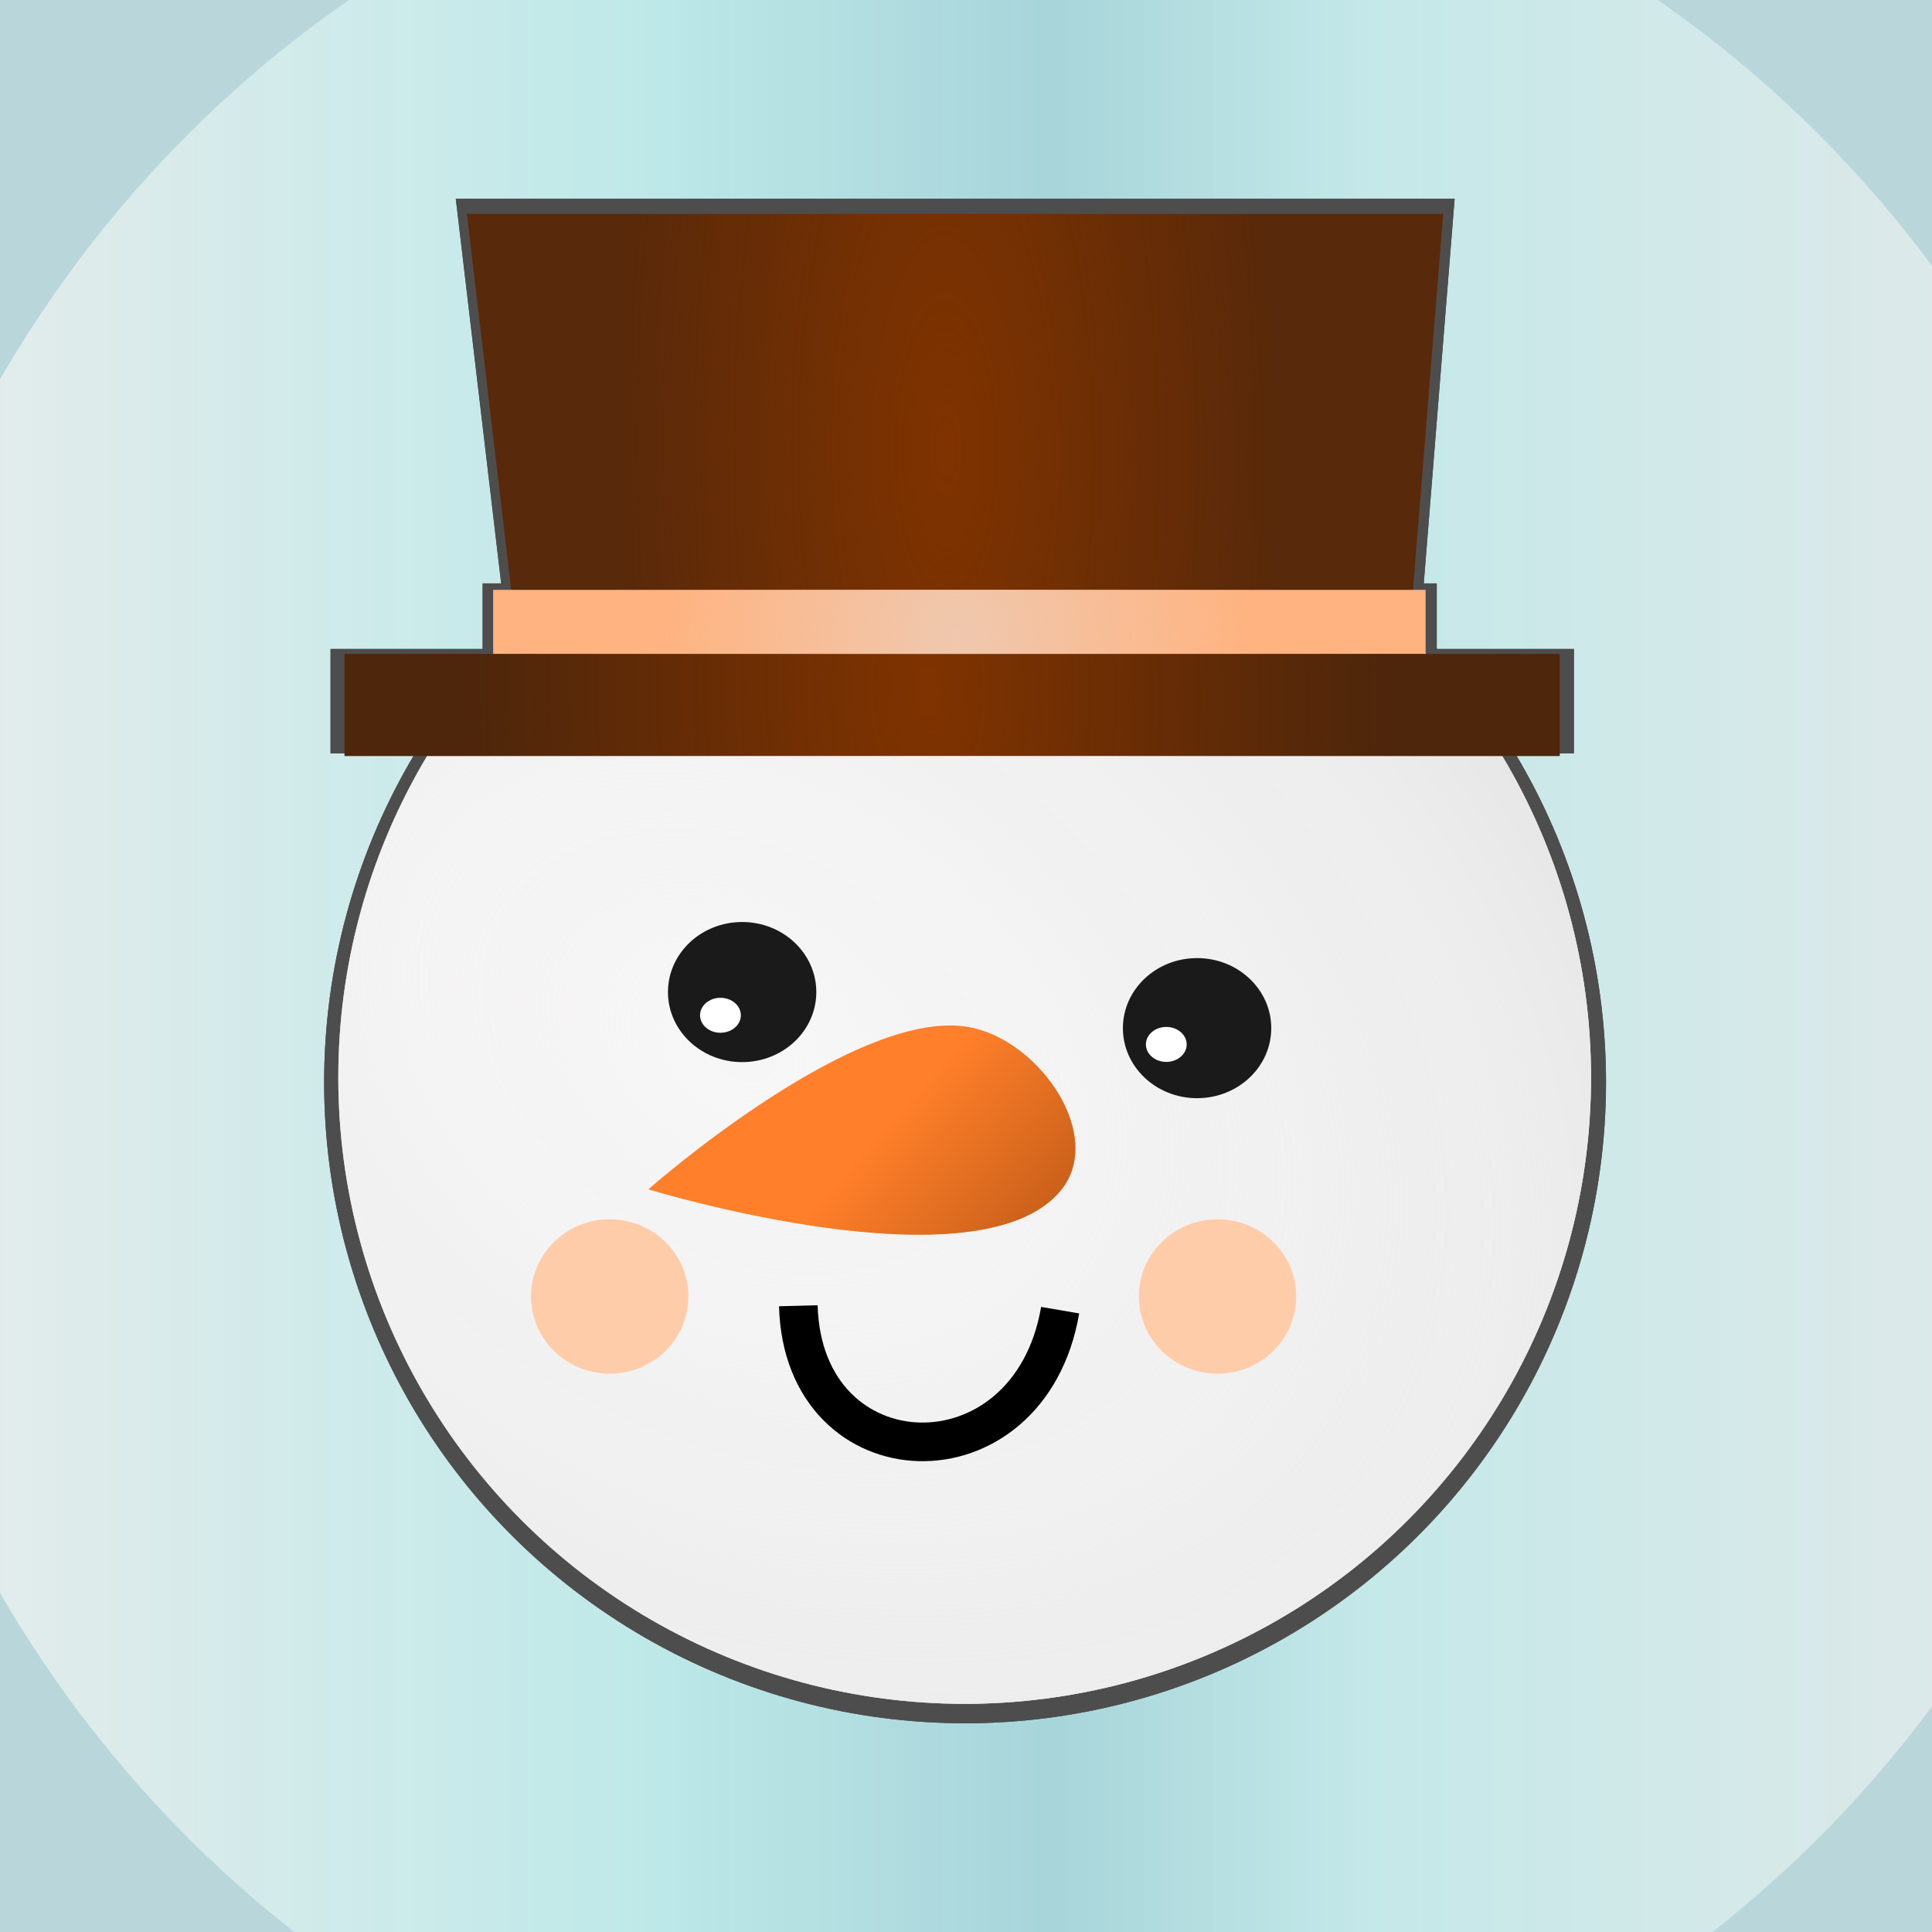 <?xml version="1.0" encoding="UTF-8" standalone="no"?>
<!-- Created with Inkscape (http://www.inkscape.org/) -->

<svg
   xmlns:dc="http://purl.org/dc/elements/1.1/"
   xmlns:cc="http://creativecommons.org/ns#"
   xmlns:rdf="http://www.w3.org/1999/02/22-rdf-syntax-ns#"
   xmlns:svg="http://www.w3.org/2000/svg"
   xmlns="http://www.w3.org/2000/svg"
   xmlns:xlink="http://www.w3.org/1999/xlink"
   xmlns:sodipodi="http://sodipodi.sourceforge.net/DTD/sodipodi-0.dtd"
   xmlns:inkscape="http://www.inkscape.org/namespaces/inkscape"
   width="100"
   height="100"
   viewBox="0 0 100 100"
   id="svg4201"
   version="1.1"
   inkscape:version="0.91 r13725"
   sodipodi:docname="158-jule.svg">
  <defs
     id="defs4203">
    <linearGradient
       inkscape:collect="always"
       id="linearGradient5078">
      <stop
         style="stop-color:#ececec;stop-opacity:1;"
         offset="0"
         id="stop5080" />
      <stop
         id="stop5088"
         offset="0.338"
         style="stop-color:#c0eaea;stop-opacity:0.953" />
      <stop
         id="stop5086"
         offset="0.521"
         style="stop-color:#a5d5da;stop-opacity:0.929" />
      <stop
         style="stop-color:#c6eaea;stop-opacity:0.91"
         offset="0.66"
         id="stop5090" />
      <stop
         style="stop-color:#ececec;stop-opacity:0.869"
         offset="1"
         id="stop5082" />
    </linearGradient>
    <linearGradient
       inkscape:collect="always"
       id="linearGradient4947">
      <stop
         style="stop-color:#c45d18;stop-opacity:1;"
         offset="0"
         id="stop4949" />
      <stop
         style="stop-color:#c45d18;stop-opacity:0;"
         offset="1"
         id="stop4951" />
    </linearGradient>
    <linearGradient
       inkscape:collect="always"
       id="linearGradient4933">
      <stop
         id="stop4937"
         offset="0"
         style="stop-color:#f5f2f2;stop-opacity:0.392" />
      <stop
         style="stop-color:#ececec;stop-opacity:1"
         offset="0.62"
         id="stop4943" />
      <stop
         id="stop4935"
         offset="1"
         style="stop-color:#d8d8d8;stop-opacity:1" />
    </linearGradient>
    <linearGradient
       inkscape:collect="always"
       id="linearGradient4921">
      <stop
         id="stop4925"
         offset="0"
         style="stop-color:#58290a;stop-opacity:0;" />
      <stop
         id="stop4923"
         offset="1"
         style="stop-color:#58290a;stop-opacity:1;" />
    </linearGradient>
    <linearGradient
       inkscape:collect="always"
       id="linearGradient4909">
      <stop
         id="stop4913"
         offset="0"
         style="stop-color:#4d260b;stop-opacity:0;" />
      <stop
         id="stop4911"
         offset="1"
         style="stop-color:#4d260b;stop-opacity:1;" />
    </linearGradient>
    <linearGradient
       inkscape:collect="always"
       id="linearGradient4899">
      <stop
         style="stop-color:#efc8ae;stop-opacity:1;"
         offset="0"
         id="stop4901" />
      <stop
         style="stop-color:#efc8ae;stop-opacity:0;"
         offset="1"
         id="stop4903" />
    </linearGradient>
    <radialGradient
       inkscape:collect="always"
       xlink:href="#linearGradient4899"
       id="radialGradient4905"
       cx="193.325"
       cy="1015.751"
       fx="193.325"
       fy="1015.751"
       r="29.537"
       gradientTransform="matrix(-0.002,0.732,-0.638,-0.002,841.875,876.266)"
       gradientUnits="userSpaceOnUse" />
    <radialGradient
       inkscape:collect="always"
       xlink:href="#linearGradient4909"
       id="radialGradient4915"
       cx="192.635"
       cy="1021.446"
       fx="192.635"
       fy="1021.446"
       r="38.491"
       gradientTransform="matrix(0.019,1.441,-0.76,0.01,964.292,731.4)"
       gradientUnits="userSpaceOnUse" />
    <radialGradient
       inkscape:collect="always"
       xlink:href="#linearGradient4921"
       id="radialGradient4927"
       cx="193.345"
       cy="1003.936"
       fx="193.345"
       fy="1003.936"
       r="30.922"
       gradientTransform="matrix(0.008,1.935,-0.677,0.003,870.891,626.799)"
       gradientUnits="userSpaceOnUse" />
    <radialGradient
       inkscape:collect="always"
       xlink:href="#linearGradient4933"
       id="radialGradient4939"
       cx="199.583"
       cy="1050.515"
       fx="199.583"
       fy="1050.515"
       r="39.683"
       gradientUnits="userSpaceOnUse"
       gradientTransform="matrix(-0.847,1.424,-1.944,-1.157,2391.035,1973.302)" />
    <linearGradient
       inkscape:collect="always"
       xlink:href="#linearGradient4947"
       id="linearGradient4953"
       x1="202.453"
       y1="1050.442"
       x2="193.094"
       y2="1042.119"
       gradientUnits="userSpaceOnUse" />
    <filter
       style="color-interpolation-filters:sRGB"
       x="-0.25"
       width="1.5"
       y="-0.25"
       height="1.5"
       inkscape:menu-tooltip="Convert pictures to thick jelly"
       inkscape:menu="Bumps"
       inkscape:label="Jelly Bump"
       id="filter5005">
      <feFlood
         flood-color="rgb(193,255,255)"
         flood-opacity="0.5"
         result="result13"
         id="feFlood5007" />
      <feTurbulence
         baseFrequency="0.015"
         numOctaves="2"
         type="fractalNoise"
         result="result7"
         seed="0"
         id="feTurbulence5009" />
      <feComposite
         k4="0"
         in="result7"
         operator="arithmetic"
         result="result6"
         in2="SourceGraphic"
         k2="0.5"
         k3="1"
         id="feComposite5011"
         k1="0" />
      <feGaussianBlur
         stdDeviation="1.5"
         result="result11"
         in="result6"
         id="feGaussianBlur5013" />
      <feDisplacementMap
         result="result4"
         scale="62"
         yChannelSelector="G"
         xChannelSelector="A"
         in="result7"
         in2="result11"
         id="feDisplacementMap5015" />
      <feComposite
         in="SourceGraphic"
         operator="in"
         result="result2"
         in2="result4"
         id="feComposite5017" />
      <feSpecularLighting
         lighting-color="#f5e6c3"
         result="result12"
         surfaceScale="15"
         specularExponent="5"
         id="feSpecularLighting5019">
        <feDistantLight
           azimuth="225"
           elevation="35"
           id="feDistantLight5021" />
      </feSpecularLighting>
      <feMerge
         result="result14"
         id="feMerge5023">
        <feMergeNode
           in="result13"
           id="feMergeNode5025" />
        <feMergeNode
           in="result12"
           id="feMergeNode5027" />
      </feMerge>
      <feComposite
         in2="SourceGraphic"
         operator="in"
         in="result14"
         id="feComposite5029" />
    </filter>
    <linearGradient
       inkscape:collect="always"
       xlink:href="#linearGradient5078"
       id="linearGradient5084"
       x1="9.427"
       y1="1002.362"
       x2="90.573"
       y2="1002.362"
       gradientUnits="userSpaceOnUse"
       gradientTransform="matrix(1.487,0,0,1.537,-22.427,-537.265)" />
    <clipPath
       clipPathUnits="userSpaceOnUse"
       id="clipPath5242">
      <rect
         y="952.362"
         x="0"
         height="100"
         width="100"
         id="rect5244"
         style="opacity:1;fill:#b9d7db;fill-opacity:1;stroke:none;stroke-width:2;stroke-linecap:round;stroke-linejoin:round;stroke-miterlimit:4;stroke-dasharray:none;stroke-dashoffset:0;stroke-opacity:1" />
    </clipPath>
    <clipPath
       clipPathUnits="userSpaceOnUse"
       id="clipPath5246">
      <rect
         y="952.362"
         x="0"
         height="100"
         width="100"
         id="rect5248"
         style="opacity:1;fill:#b9d7db;fill-opacity:1;stroke:none;stroke-width:2;stroke-linecap:round;stroke-linejoin:round;stroke-miterlimit:4;stroke-dasharray:none;stroke-dashoffset:0;stroke-opacity:1" />
    </clipPath>
    <filter
       inkscape:collect="always"
       style="color-interpolation-filters:sRGB"
       id="filter5310"
       x="-0.075"
       width="1.15"
       y="-0.063"
       height="1.126">
      <feGaussianBlur
         inkscape:collect="always"
         stdDeviation="2.476"
         id="feGaussianBlur5312" />
    </filter>
  </defs>
  <sodipodi:namedview
     id="base"
     pagecolor="#ffffff"
     bordercolor="#666666"
     borderopacity="1.0"
     inkscape:pageopacity="0.0"
     inkscape:pageshadow="2"
     inkscape:zoom="3.3642815"
     inkscape:cx="122.14212"
     inkscape:cy="23.478076"
     inkscape:document-units="px"
     inkscape:current-layer="layer1"
     showgrid="false"
     units="px"
     fit-margin-top="0"
     fit-margin-left="0"
     fit-margin-right="0"
     fit-margin-bottom="0"
     inkscape:window-width="1920"
     inkscape:window-height="1017"
     inkscape:window-x="-8"
     inkscape:window-y="-8"
     inkscape:window-maximized="1" />
  <g
     inkscape:label="Ebene 1"
     inkscape:groupmode="layer"
     id="layer1"
     transform="translate(0,-952.362)">
    <rect
       style="opacity:1;fill:#b9d7db;fill-opacity:1;stroke:none;stroke-width:2;stroke-linecap:round;stroke-linejoin:round;stroke-miterlimit:4;stroke-dasharray:none;stroke-dashoffset:0;stroke-opacity:1"
       id="rect4800"
       width="100"
       height="100"
       x="0"
       y="952.362"
       clip-path="url(#clipPath5246)" />
    <ellipse
       style="opacity:1;fill:url(#linearGradient5084);fill-opacity:1;stroke:none;stroke-width:2;stroke-linecap:round;stroke-linejoin:round;stroke-miterlimit:4;stroke-dasharray:none;stroke-dashoffset:0;stroke-opacity:1"
       id="path5052"
       cx="51.932"
       cy="1003.403"
       rx="60.34"
       ry="61.677"
       clip-path="url(#clipPath5242)" />
    <g
       transform="matrix(0.836,0,0,0.836,-112.195,135.859)"
       id="g5250"
       style="fill:#4d4d4d;filter:url(#filter5310)">
      <circle
         style="opacity:1;fill:#4d4d4d;fill-opacity:1;stroke:none;stroke-width:0.5;stroke-linecap:round;stroke-linejoin:round;stroke-miterlimit:4;stroke-dasharray:none;stroke-dashoffset:0;stroke-opacity:1"
         id="circle5252"
         cx="193.956"
         cy="1043.69"
         r="39.683" />
      <circle
         r="39.683"
         cy="1043.69"
         cx="193.956"
         id="circle5254"
         style="opacity:1;fill:#4d4d4d;fill-opacity:1;stroke:none;stroke-width:0.5;stroke-linecap:round;stroke-linejoin:round;stroke-miterlimit:4;stroke-dasharray:none;stroke-dashoffset:0;stroke-opacity:1" />
      <ellipse
         style="opacity:1;fill:#4d4d4d;fill-opacity:1;stroke:none;stroke-width:0.5;stroke-linecap:round;stroke-linejoin:round;stroke-miterlimit:4;stroke-dasharray:none;stroke-dashoffset:0;stroke-opacity:1"
         id="ellipse5256"
         cx="179.858"
         cy="1038.279"
         rx="4.699"
         ry="4.438" />
      <ellipse
         ry="4.438"
         rx="4.699"
         cy="1040.565"
         cx="208.68"
         id="ellipse5258"
         style="opacity:1;fill:#4d4d4d;fill-opacity:1;stroke:none;stroke-width:0.5;stroke-linecap:round;stroke-linejoin:round;stroke-miterlimit:4;stroke-dasharray:none;stroke-dashoffset:0;stroke-opacity:1" />
      <path
         style="fill:#4d4d4d;fill-rule:evenodd;stroke:none;stroke-width:1px;stroke-linecap:butt;stroke-linejoin:miter;stroke-opacity:1"
         d="m 194.447,1040.541 c -7.157,-1.582 -20.529,10.235 -20.529,10.235 0,0 20.973,6.44 26.146,0.048 2.753,-3.402 -1.236,-9.314 -5.616,-10.283 z"
         id="path5260"
         inkscape:connector-curvature="0"
         sodipodi:nodetypes="acaa" />
      <path
         style="fill:#4d4d4d;fill-rule:evenodd;stroke:#000000;stroke-width:2.392;stroke-linecap:butt;stroke-linejoin:miter;stroke-opacity:1"
         d="m 183.418,1058.152 c 0.294,11.201 14.632,11.698 16.587,0.28"
         id="path5262"
         inkscape:connector-curvature="0"
         sodipodi:nodetypes="cc" />
      <ellipse
         style="opacity:1;fill:#4d4d4d;fill-opacity:1;stroke:none;stroke-width:2;stroke-linecap:round;stroke-linejoin:round;stroke-miterlimit:4;stroke-dasharray:none;stroke-dashoffset:0;stroke-opacity:1"
         id="ellipse5264"
         cx="171.469"
         cy="1057.565"
         rx="4.984"
         ry="4.892" />
      <ellipse
         ry="4.892"
         rx="4.984"
         cy="1057.565"
         cx="209.976"
         id="ellipse5266"
         style="opacity:1;fill:#4d4d4d;fill-opacity:1;stroke:none;stroke-width:2;stroke-linecap:round;stroke-linejoin:round;stroke-miterlimit:4;stroke-dasharray:none;stroke-dashoffset:0;stroke-opacity:1" />
      <ellipse
         style="opacity:1;fill:#4d4d4d;fill-opacity:1;stroke:none;stroke-width:2;stroke-linecap:round;stroke-linejoin:round;stroke-miterlimit:4;stroke-dasharray:none;stroke-dashoffset:0;stroke-opacity:1"
         id="ellipse5268"
         cx="178.484"
         cy="1039.75"
         rx="1.292"
         ry="1.108" />
      <ellipse
         style="opacity:1;fill:#4d4d4d;fill-opacity:1;stroke:none;stroke-width:2;stroke-linecap:round;stroke-linejoin:round;stroke-miterlimit:4;stroke-dasharray:none;stroke-dashoffset:0;stroke-opacity:1"
         id="ellipse5270"
         cx="206.729"
         cy="1041.596"
         rx="1.292"
         ry="1.108" />
      <path
         style="opacity:1;fill:#4d4d4d;fill-opacity:1;stroke:none;stroke-width:2;stroke-linecap:round;stroke-linejoin:round;stroke-miterlimit:4;stroke-dasharray:none;stroke-dashoffset:0;stroke-opacity:1"
         d="m 162.424,988.983 61.843,0 -2.4,29.906 -55.936,-0.185 z"
         id="path5272"
         inkscape:connector-curvature="0"
         sodipodi:nodetypes="ccccc" />
      <path
         sodipodi:nodetypes="ccccc"
         inkscape:connector-curvature="0"
         id="path5274"
         d="m 162.424,988.983 61.843,0 -2.4,29.906 -55.936,-0.185 z"
         style="opacity:1;fill:#4d4d4d;fill-opacity:1;stroke:none;stroke-width:2;stroke-linecap:round;stroke-linejoin:round;stroke-miterlimit:4;stroke-dasharray:none;stroke-dashoffset:0;stroke-opacity:1" />
      <rect
         style="opacity:1;fill:#4d4d4d;fill-opacity:1;stroke:none;stroke-width:2;stroke-linecap:round;stroke-linejoin:round;stroke-miterlimit:4;stroke-dasharray:none;stroke-dashoffset:0;stroke-opacity:1"
         id="rect5276"
         width="59.074"
         height="5.907"
         x="164.085"
         y="1012.798" />
      <rect
         y="1012.798"
         x="164.085"
         height="5.907"
         width="59.074"
         id="rect5278"
         style="opacity:1;fill:#4d4d4d;fill-opacity:1;stroke:none;stroke-width:2;stroke-linecap:round;stroke-linejoin:round;stroke-miterlimit:4;stroke-dasharray:none;stroke-dashoffset:0;stroke-opacity:1" />
      <rect
         style="opacity:1;fill:#4d4d4d;fill-opacity:1;stroke:none;stroke-width:2;stroke-linecap:round;stroke-linejoin:round;stroke-miterlimit:4;stroke-dasharray:none;stroke-dashoffset:0;stroke-opacity:1"
         id="rect5280"
         width="76.981"
         height="6.461"
         x="154.67"
         y="1016.859" />
      <rect
         y="1016.859"
         x="154.67"
         height="6.461"
         width="76.981"
         id="rect5282"
         style="opacity:1;fill:#4d4d4d;fill-opacity:1;stroke:none;stroke-width:2;stroke-linecap:round;stroke-linejoin:round;stroke-miterlimit:4;stroke-dasharray:none;stroke-dashoffset:0;stroke-opacity:1" />
      <path
         sodipodi:nodetypes="acaa"
         inkscape:connector-curvature="0"
         id="path5284"
         d="m 194.447,1040.541 c -7.157,-1.582 -20.529,10.235 -20.529,10.235 0,0 20.973,6.44 26.146,0.048 2.753,-3.402 -1.236,-9.314 -5.616,-10.283 z"
         style="fill:#4d4d4d;fill-opacity:1;fill-rule:evenodd;stroke:none;stroke-width:1px;stroke-linecap:butt;stroke-linejoin:miter;stroke-opacity:1" />
    </g>
    <g
       id="g5033"
       transform="matrix(0.817,0,0,0.817,-108.531,155.437)">
      <circle
         r="39.683"
         cy="1043.69"
         cx="193.956"
         id="path4147"
         style="opacity:1;fill:#f9f9f9;fill-opacity:1;stroke:none;stroke-width:0.5;stroke-linecap:round;stroke-linejoin:round;stroke-miterlimit:4;stroke-dasharray:none;stroke-dashoffset:0;stroke-opacity:1" />
      <circle
         style="opacity:1;fill:url(#radialGradient4939);fill-opacity:1;stroke:none;stroke-width:0.5;stroke-linecap:round;stroke-linejoin:round;stroke-miterlimit:4;stroke-dasharray:none;stroke-dashoffset:0;stroke-opacity:1"
         id="circle4931"
         cx="193.956"
         cy="1043.69"
         r="39.683" />
      <ellipse
         ry="4.438"
         rx="4.699"
         cy="1038.279"
         cx="179.858"
         id="path4149"
         style="opacity:1;fill:#1a1a1a;fill-opacity:1;stroke:none;stroke-width:0.5;stroke-linecap:round;stroke-linejoin:round;stroke-miterlimit:4;stroke-dasharray:none;stroke-dashoffset:0;stroke-opacity:1" />
      <ellipse
         style="opacity:1;fill:#1a1a1a;fill-opacity:1;stroke:none;stroke-width:0.5;stroke-linecap:round;stroke-linejoin:round;stroke-miterlimit:4;stroke-dasharray:none;stroke-dashoffset:0;stroke-opacity:1"
         id="ellipse4151"
         cx="208.68"
         cy="1040.565"
         rx="4.699"
         ry="4.438" />
      <path
         sodipodi:nodetypes="acaa"
         inkscape:connector-curvature="0"
         id="path4153"
         d="m 194.447,1040.541 c -7.157,-1.582 -20.529,10.235 -20.529,10.235 0,0 20.973,6.44 26.146,0.048 2.753,-3.402 -1.236,-9.314 -5.616,-10.283 z"
         style="fill:#ff7f2a;fill-rule:evenodd;stroke:none;stroke-width:1px;stroke-linecap:butt;stroke-linejoin:miter;stroke-opacity:1" />
      <path
         sodipodi:nodetypes="cc"
         inkscape:connector-curvature="0"
         id="path4155"
         d="m 183.418,1058.152 c 0.294,11.201 14.632,11.698 16.587,0.28"
         style="fill:none;fill-rule:evenodd;stroke:#000000;stroke-width:2.447;stroke-linecap:butt;stroke-linejoin:miter;stroke-opacity:1" />
      <ellipse
         ry="4.892"
         rx="4.984"
         cy="1057.565"
         cx="171.469"
         id="path4157"
         style="opacity:1;fill:#ffccaa;fill-opacity:1;stroke:none;stroke-width:2;stroke-linecap:round;stroke-linejoin:round;stroke-miterlimit:4;stroke-dasharray:none;stroke-dashoffset:0;stroke-opacity:1" />
      <ellipse
         style="opacity:1;fill:#ffccaa;fill-opacity:1;stroke:none;stroke-width:2;stroke-linecap:round;stroke-linejoin:round;stroke-miterlimit:4;stroke-dasharray:none;stroke-dashoffset:0;stroke-opacity:1"
         id="ellipse4159"
         cx="209.976"
         cy="1057.565"
         rx="4.984"
         ry="4.892" />
      <ellipse
         ry="1.108"
         rx="1.292"
         cy="1039.75"
         cx="178.484"
         id="path4161"
         style="opacity:1;fill:#ffffff;fill-opacity:1;stroke:none;stroke-width:2;stroke-linecap:round;stroke-linejoin:round;stroke-miterlimit:4;stroke-dasharray:none;stroke-dashoffset:0;stroke-opacity:1" />
      <ellipse
         ry="1.108"
         rx="1.292"
         cy="1041.596"
         cx="206.729"
         id="path4161-9"
         style="opacity:1;fill:#ffffff;fill-opacity:1;stroke:none;stroke-width:2;stroke-linecap:round;stroke-linejoin:round;stroke-miterlimit:4;stroke-dasharray:none;stroke-dashoffset:0;stroke-opacity:1" />
      <path
         sodipodi:nodetypes="ccccc"
         inkscape:connector-curvature="0"
         id="rect4178"
         d="m 162.424,988.983 61.843,0 -2.4,29.906 -55.936,-0.185 z"
         style="opacity:1;fill:#803300;fill-opacity:1;stroke:none;stroke-width:2;stroke-linecap:round;stroke-linejoin:round;stroke-miterlimit:4;stroke-dasharray:none;stroke-dashoffset:0;stroke-opacity:1" />
      <path
         style="opacity:1;fill:url(#radialGradient4927);fill-opacity:1;stroke:none;stroke-width:2;stroke-linecap:round;stroke-linejoin:round;stroke-miterlimit:4;stroke-dasharray:none;stroke-dashoffset:0;stroke-opacity:1"
         d="m 162.424,988.983 61.843,0 -2.4,29.906 -55.936,-0.185 z"
         id="path4919"
         inkscape:connector-curvature="0"
         sodipodi:nodetypes="ccccc" />
      <rect
         y="1012.798"
         x="164.085"
         height="5.907"
         width="59.074"
         id="rect4181"
         style="opacity:1;fill:#ffb380;fill-opacity:1;stroke:none;stroke-width:2;stroke-linecap:round;stroke-linejoin:round;stroke-miterlimit:4;stroke-dasharray:none;stroke-dashoffset:0;stroke-opacity:1" />
      <rect
         style="opacity:1;fill:url(#radialGradient4905);fill-opacity:1;stroke:none;stroke-width:2;stroke-linecap:round;stroke-linejoin:round;stroke-miterlimit:4;stroke-dasharray:none;stroke-dashoffset:0;stroke-opacity:1"
         id="rect4897"
         width="59.074"
         height="5.907"
         x="164.085"
         y="1012.798" />
      <rect
         y="1016.859"
         x="154.67"
         height="6.461"
         width="76.981"
         id="rect4183"
         style="opacity:1;fill:#803300;fill-opacity:1;stroke:none;stroke-width:2;stroke-linecap:round;stroke-linejoin:round;stroke-miterlimit:4;stroke-dasharray:none;stroke-dashoffset:0;stroke-opacity:1" />
      <rect
         style="opacity:1;fill:url(#radialGradient4915);fill-opacity:1;stroke:none;stroke-width:2;stroke-linecap:round;stroke-linejoin:round;stroke-miterlimit:4;stroke-dasharray:none;stroke-dashoffset:0;stroke-opacity:1"
         id="rect4907"
         width="76.981"
         height="6.461"
         x="154.67"
         y="1016.859" />
      <path
         style="fill:url(#linearGradient4953);fill-opacity:1;fill-rule:evenodd;stroke:none;stroke-width:1px;stroke-linecap:butt;stroke-linejoin:miter;stroke-opacity:1"
         d="m 194.447,1040.541 c -7.157,-1.582 -20.529,10.235 -20.529,10.235 0,0 20.973,6.44 26.146,0.048 2.753,-3.402 -1.236,-9.314 -5.616,-10.283 z"
         id="path4945"
         inkscape:connector-curvature="0"
         sodipodi:nodetypes="acaa" />
    </g>
  </g>
</svg>
